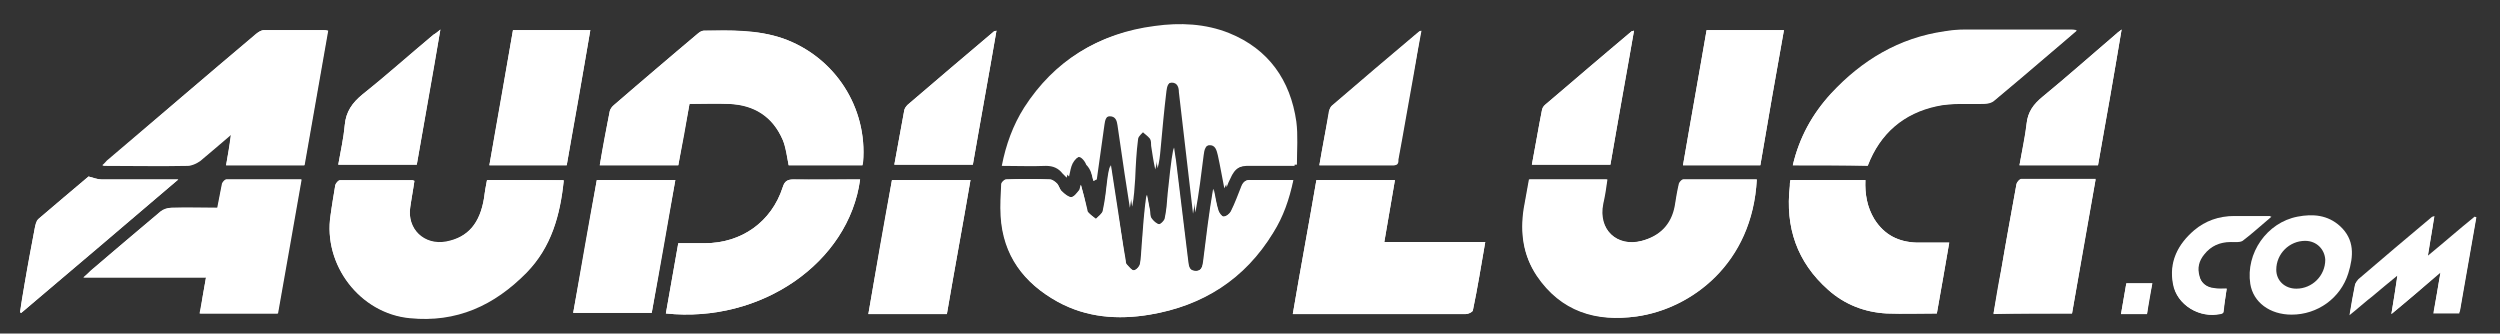 <?xml version="1.0" encoding="utf-8"?>
<!-- Generator: Adobe Illustrator 22.1.0, SVG Export Plug-In . SVG Version: 6.00 Build 0)  -->
<svg version="1.1" id="Livello_1" xmlns="http://www.w3.org/2000/svg" xmlns:xlink="http://www.w3.org/1999/xlink" x="0px" y="0px"
	 viewBox="0 0 423.5 56.5" style="enable-background:new 0 0 423.5 56.5;" xml:space="preserve">
<rect x="0" y="0" width="423.5" height="56.5" fill="#333333" stroke="none"/>
<style type="text/css">
	.st0{fill:#FFFFFF;}
</style>
<g>
	<path class="st0" d="M185.2,30.6c0.1,0,0.2,0,0.2,0c0.4-3.1,0.9-6.2,1.3-9.3c0.1-0.8,0.3-1.6,1.3-1.6c1,0,1.2,0.8,1.3,1.5
		c0.4,2.7,0.8,5.4,1.2,8.2c0.3,1.9,0.6,3.9,0.9,5.8c0.3-1.6,0.4-3.1,0.5-4.7c0.2-2.3,0.3-4.6,0.5-6.8c0.1-0.5,0.7-0.9,1.1-1.4
		c0.4,0.4,0.9,0.7,1.3,1.2c0.2,0.3,0.2,0.8,0.2,1.2c0.2,1.3,0.4,2.7,0.7,4c0.3-1.1,0.4-2.2,0.5-3.2c0.3-3.3,0.7-6.6,1-9.9
		c0.1-0.7,0.3-1.6,1.3-1.6c1,0,1.2,0.9,1.2,1.6c0.4,3.4,0.8,6.9,1.2,10.3c0.4,3.4,0.8,6.9,1.2,10.3c0.6-3.2,1-6.5,1.4-9.7
		c0.1-0.9,0.2-1.8,1.3-1.9c1.1-0.1,1.3,0.9,1.5,1.7c0.4,1.8,0.7,3.6,1.1,5.6c0.3-0.6,0.5-1,0.6-1.4c0.8-1.9,1.8-2.5,3.9-2.4
		c2.4,0,4.8,0,7.4,0c0-2.5,0.3-4.9-0.1-7.3c-1-7.1-4.7-12.3-11.4-15c-4-1.6-8.3-1.8-12.6-1.2c-9.3,1.2-16.6,5.7-21.7,13.6
		c-1.9,3-3.1,6.3-3.8,9.9c2.6,0,5.1,0.1,7.5,0c1.2,0,2.1,0.4,2.8,1.3c0.2,0.2,0.4,0.4,0.7,0.7c0.2-0.8,0.3-1.6,0.6-2.2
		c0.3-0.6,0.9-1.2,1.4-1.3c0.4-0.1,1.1,0.7,1.3,1.3C184.8,28.7,185,29.7,185.2,30.6z"/>
	<path class="st0" d="M183.1,31.3c-0.2,0.5-0.2,0.8-0.3,0.9c-0.4,0.5-0.9,1.2-1.4,1.2c-0.5,0-1.1-0.5-1.6-1c-0.3-0.4-0.4-1-0.8-1.3
		c-0.3-0.3-0.8-0.7-1.2-0.7c-2.5-0.1-5-0.1-7.4,0c-0.3,0-0.8,0.5-0.8,0.8c-0.1,1.8-0.2,3.6-0.1,5.4c0.4,6.7,3.9,11.3,9.6,14.5
		c4.9,2.7,10.2,3.1,15.6,2.2c9-1.5,16.1-6.1,20.9-13.9c1.6-2.7,2.7-5.7,3.4-8.9c-2.5,0-4.8,0-7.2,0c-0.8,0-1.2,0.3-1.5,1
		c-0.6,1.5-1.1,2.9-1.8,4.3c-0.2,0.4-0.8,0.9-1.3,0.9c-0.3,0-0.8-0.7-0.9-1.1c-0.3-1.2-0.5-2.4-0.8-3.6c-0.7,4.1-1.2,8.2-1.7,12.3
		c-0.1,0.8-0.2,1.7-1.4,1.6c-1-0.1-1.1-0.9-1.2-1.6c-0.7-5.5-1.3-10.9-2-16.4c-0.1-1-0.3-1.9-0.4-2.9c-0.5,2.6-0.7,5.2-1,7.8
		c-0.1,1.4-0.2,2.8-0.5,4.2c-0.1,0.4-0.7,1-1,1c-0.5,0-1-0.5-1.3-1c-0.3-0.4-0.2-1-0.3-1.5c-0.1-0.8-0.3-1.7-0.5-2.5
		c-0.4,2.9-0.6,5.7-0.8,8.5c-0.1,1.1-0.1,2.2-0.3,3.2c-0.1,0.5-0.7,1.1-1.1,1.1c-0.4,0-0.8-0.6-1.2-1c-0.1-0.2-0.1-0.4-0.2-0.7
		c-0.4-2.8-0.8-5.5-1.3-8.3c-0.4-2.6-0.8-5.2-1.2-7.8c-0.3,0.8-0.4,1.5-0.5,2.2c-0.2,1.8-0.4,3.7-0.8,5.5c-0.1,0.5-0.8,1-1.2,1.4
		c-0.5-0.4-1-0.8-1.4-1.2c-0.2-0.2-0.2-0.5-0.2-0.8C183.8,33.9,183.5,32.7,183.1,31.3z"/>
	<path class="st0" d="M101.6,28c4.5,0,8.8,0,13.3,0c0.6-3.5,1.2-6.8,1.9-10.4c2.3,0,4.5-0.1,6.7,0c4.3,0.1,7.4,2.1,9.1,6.1
		c0.6,1.3,0.7,2.8,1,4.3c4.1,0,8.3,0,12.5,0c0-0.2,0.1-0.4,0.1-0.5c0.8-9.3-4.8-17.9-13.6-21c-4.4-1.5-8.9-1.4-13.4-1.3
		c-0.4,0-0.8,0.3-1,0.5c-4.8,4-9.5,8.1-14.2,12.1c-0.3,0.3-0.6,0.7-0.7,1C102.7,21.8,102.1,24.8,101.6,28z"/>
	<path class="st0" d="M297.6,30.4c-0.4,0-0.8,0-1.1,0c-3.8,0-7.5,0-11.3,0c-0.2,0-0.6,0.4-0.7,0.7c-0.3,1.2-0.5,2.5-0.7,3.8
		c-0.5,3.2-2.6,5.1-5.6,5.9c-4.3,1.2-7.5-1.9-6.6-6.3c0.3-1.3,0.5-2.6,0.7-4.1c-4.5,0-8.8,0-13.2,0c-0.3,1.7-0.6,3.3-0.9,5
		c-0.6,4-0.2,7.9,2.2,11.3c4.1,6,10,7.8,16.9,6.9C286.5,52.3,296.9,44.7,297.6,30.4z"/>
	<path class="st0" d="M82.5,30.5c-0.2,1.1-0.4,2.1-0.5,3.1c-0.7,4.3-2.7,6.6-6.4,7.4c-3.8,0.7-6.7-2.2-6.1-5.9
		c0.2-1.5,0.5-3,0.7-4.4c-0.1-0.1-0.2-0.1-0.3-0.1c-4.1,0-8.2,0-12.3,0c-0.3,0-0.7,0.5-0.8,0.8c-0.3,1.7-0.6,3.4-0.8,5.1
		c-1.3,8.4,5,16.6,13.4,17.4c7.9,0.8,14.3-2.1,19.8-7.7c4.2-4.3,5.7-9.7,6.3-15.6C91.2,30.5,86.9,30.5,82.5,30.5z"/>
	<path class="st0" d="M38.3,28c4.5,0,8.8,0,13.3,0c1.3-7.6,2.7-15.2,4-22.8c-0.3-0.1-0.5-0.1-0.7-0.1c-3.4,0-6.7,0-10.1,0
		c-0.5,0-1,0.3-1.3,0.6C35,12.8,26.6,20,18.1,27.2c-0.2,0.2-0.4,0.5-0.8,0.8c5,0,9.7,0,14.4,0c0.7,0,1.5-0.3,2.1-0.8
		c1.8-1.4,3.4-2.9,5.3-4.5C38.9,24.6,38.6,26.2,38.3,28z"/>
	<path class="st0" d="M251.6,41c-5.8,0-11.4,0-17.1,0c0.6-3.6,1.2-7,1.8-10.5c-4.5,0-8.9,0-13.3,0c-1.3,7.6-2.7,15.1-4,22.7
		c0.6,0,1,0,1.5,0c3.1,0,6.2,0,9.2,0c6.2,0,12.4,0,18.6,0c0.4,0,1.1-0.3,1.2-0.6C250.3,48.8,250.9,45,251.6,41z"/>
	<path class="st0" d="M303.7,28c4.3,0,8.5,0,12.7,0c2.1-5.5,6.1-8.9,11.7-10.1c2.6-0.5,5.4-0.2,8.1-0.4c0.6,0,1.3-0.3,1.7-0.6
		c3-2.5,6-5.1,9.1-7.7c1.5-1.3,3.1-2.6,4.8-4.1c-0.5-0.1-0.8-0.1-1-0.1c-6,0-11.9,0-17.9,0c-1.2,0-2.3,0.1-3.5,0.3
		c-7.7,1.1-14,4.9-19.2,10.5C307,19.3,304.8,23.3,303.7,28z"/>
	<path class="st0" d="M34.9,47c-0.4,2.1-0.7,4.1-1,6.1c4.5,0,8.8,0,13.2,0c1.3-7.5,2.7-15.1,4-22.7c-4.3,0-8.5,0-12.7,0
		c-0.2,0-0.6,0.4-0.7,0.7c-0.3,1.3-0.5,2.6-0.8,4.1c-2.7,0-5.3,0-7.8,0c-0.6,0-1.4,0.3-1.8,0.6c-4,3.3-7.9,6.6-11.8,10
		c-0.4,0.3-0.7,0.7-1.3,1.2C21.3,47,28,47,34.9,47z"/>
	<path class="st0" d="M112.8,53.1c16.1,1.7,31-8.6,32.9-22.7c-0.4,0-0.9,0-1.3,0c-3.3,0-6.6,0-10,0c-1,0-1.5,0.3-1.8,1.3
		c-1.9,5.9-7,9.5-13.2,9.5c-1.5,0-2.9,0-4.5,0C114.2,45.2,113.5,49.1,112.8,53.1z"/>
	<path class="st0" d="M303.3,30.5c-0.1,0.4-0.1,0.7-0.1,1c-0.8,7,1.2,12.9,6.5,17.6c2.8,2.5,6.2,3.8,9.9,4c2.8,0.1,5.6,0,8.5,0
		c0.7-4,1.4-7.9,2.1-12c-2,0-3.7,0-5.5,0c-3.1-0.1-5.5-1.3-7.2-4c-1.2-2-1.6-4.2-1.5-6.6C311.7,30.5,307.5,30.5,303.3,30.5z"/>
	<path class="st0" d="M302.2,5.1c-4.5,0-8.7,0-13.1,0c-1.3,7.6-2.7,15.2-4,22.9c4.5,0,8.8,0,13.1,0C299.5,20.4,300.8,12.8,302.2,5.1
		z"/>
	<path class="st0" d="M151.1,30.5c-1.3,7.6-2.7,15.1-4,22.7c4.5,0,8.8,0,13.3,0c1.3-7.6,2.7-15.1,4-22.7
		C159.8,30.5,155.5,30.5,151.1,30.5z"/>
	<path class="st0" d="M96,28c1.3-7.7,2.7-15.2,4-22.9c-4.5,0-8.7,0-13.1,0c-1.3,7.6-2.7,15.2-4,22.9C87.3,28,91.6,28,96,28z"/>
	<path class="st0" d="M351,53.1c1.3-7.5,2.7-15.1,4-22.7c-4.3,0-8.5,0-12.6,0c-0.3,0-0.7,0.5-0.8,0.8c-0.9,4.9-1.8,9.7-2.6,14.6
		c-0.4,2.4-0.8,4.8-1.3,7.4C342.2,53.1,346.5,53.1,351,53.1z"/>
	<path class="st0" d="M110.4,53c1.3-7.5,2.6-15,4-22.5c-4.6,0-8.9,0-13.3,0c-1.3,7.5-2.6,15-4,22.5C101.7,53,106,53,110.4,53z"/>
	<path class="st0" d="M15,29.9c-2.7,2.3-5.6,4.7-8.5,7.2c-0.4,0.3-0.5,1-0.6,1.5c-0.6,3.1-1.1,6.2-1.7,9.3c-0.3,1.7-0.6,3.3-0.8,5
		c0.1,0,0.2,0.1,0.2,0.1c8.8-7.5,17.5-14.9,26.6-22.6c-0.8,0-1.1,0-1.5,0c-3.8,0-7.7,0-11.5,0C16.5,30.4,15.8,30.1,15,29.9z"/>
	<path class="st0" d="M355.4,28c1.3-7.6,2.7-15.1,4-23c-0.6,0.4-0.8,0.6-1.1,0.9c-4.1,3.5-8.2,7.1-12.3,10.5
		c-1.5,1.2-2.5,2.5-2.7,4.6c-0.2,2.3-0.8,4.7-1.2,7C346.7,28,351,28,355.4,28z"/>
	<path class="st0" d="M276.8,5.2c-0.3,0.1-0.4,0.1-0.4,0.1c-4.9,4.1-9.7,8.3-14.6,12.4c-0.3,0.2-0.6,0.6-0.6,1
		c-0.6,3-1.1,6.1-1.7,9.2c4.5,0,8.8,0,13.3,0C274.1,20.4,275.4,12.9,276.8,5.2z"/>
	<path class="st0" d="M223.5,28c4.3,0,8.5,0,12.6,0c0.8,0,0.8-0.5,0.8-1c0.9-4.8,1.7-9.6,2.6-14.5c0.4-2.4,0.8-4.8,1.3-7.3
		c-0.2,0.1-0.4,0.1-0.4,0.2c-4.9,4.2-9.8,8.3-14.7,12.5c-0.3,0.2-0.5,0.6-0.5,1C224.6,21.9,224,24.9,223.5,28z"/>
	<path class="st0" d="M168.8,5.2c-0.3,0.1-0.4,0.1-0.4,0.1c-4.9,4.2-9.8,8.3-14.7,12.5c-0.2,0.2-0.4,0.5-0.5,0.8
		c-0.6,3.1-1.1,6.2-1.7,9.3c4.5,0,8.8,0,13.3,0C166.1,20.4,167.5,12.8,168.8,5.2z"/>
	<path class="st0" d="M74.6,5c-0.6,0.5-0.9,0.7-1.2,0.9c-4,3.4-7.9,6.9-12,10.1c-1.7,1.4-2.8,2.9-3,5.2c-0.2,2.2-0.7,4.4-1.1,6.7
		c4.5,0,8.8,0,13.3,0C71.9,20.4,73.3,12.9,74.6,5z"/>
	<path class="st0" d="M405.1,53.2c2.9-2.4,5.5-4.6,8.3-7c-0.4,2.5-0.8,4.7-1.2,6.9c1.5,0,2.9,0,4.4,0c0.9-5.4,1.9-10.7,2.8-16
		c-0.1,0-0.2-0.1-0.3-0.1c-2.6,2.1-5.1,4.3-7.9,6.6c0.4-2.4,0.8-4.5,1.1-6.7c-0.3,0.1-0.4,0.1-0.5,0.2c-4.1,3.5-8.2,7-12.4,10.5
		c-0.2,0.2-0.5,0.5-0.5,0.8c-0.3,1.5-0.6,3.1-0.9,5c1.5-1.2,2.7-2.3,4-3.3c1.3-1.1,2.5-2.1,4.1-3.4
		C405.8,48.9,405.5,50.9,405.1,53.2z"/>
	<path class="st0" d="M377.2,48.9c-0.8,0-1.4,0-2,0c-1.3-0.1-2.3-0.8-2.6-2.1c-0.4-1.4-0.1-2.6,0.8-3.7c1.1-1.4,2.6-2.1,4.5-2.1
		c0.7,0,1.5,0.1,2-0.2c1.6-1.2,3.1-2.6,4.9-4.1c-2.4,0-4.3,0-6.3,0c-2.5,0-4.8,0.8-6.7,2.4c-2.9,2.4-4.3,5.4-3.6,9.1
		c0.6,3.5,4.5,5.8,8,5c0.2,0,0.5-0.2,0.5-0.4C376.8,51.5,377,50.3,377.2,48.9z"/>
	<path class="st0" d="M364.6,48c-1.6,0-3,0-4.4,0c-0.3,1.8-0.6,3.4-0.9,5.2c1.5,0,2.9,0,4.4,0C363.9,51.4,364.2,49.8,364.6,48z"/>
	<path class="st0" d="M185.2,30.6c-0.2-1-0.4-2-0.8-2.9c-0.2-0.5-0.9-1.3-1.3-1.3c-0.5,0.1-1.1,0.7-1.4,1.3
		c-0.3,0.6-0.4,1.3-0.6,2.2c-0.3-0.3-0.5-0.5-0.7-0.7c-0.8-0.8-1.6-1.3-2.8-1.3c-2.5,0.1-4.9,0-7.5,0c0.6-3.6,1.8-7,3.8-9.9
		c5.1-7.9,12.4-12.4,21.7-13.6c4.3-0.6,8.6-0.4,12.6,1.2c6.7,2.7,10.4,8,11.4,15c0.3,2.3,0.1,4.8,0.1,7.3c-2.7,0-5.1,0-7.4,0
		c-2.1,0-3.1,0.5-3.9,2.4c-0.2,0.4-0.4,0.8-0.6,1.4c-0.4-2-0.8-3.8-1.1-5.6c-0.2-0.8-0.4-1.8-1.5-1.7c-1,0.1-1.2,1-1.3,1.9
		c-0.4,3.2-0.8,6.5-1.4,9.7c-0.4-3.4-0.8-6.9-1.2-10.3c-0.4-3.4-0.8-6.9-1.2-10.3c-0.1-0.8-0.3-1.6-1.2-1.6c-1,0-1.2,0.8-1.3,1.6
		c-0.4,3.3-0.7,6.6-1,9.9c-0.1,1.1-0.2,2.1-0.5,3.2c-0.2-1.3-0.4-2.7-0.7-4c-0.1-0.4,0-0.9-0.2-1.2c-0.3-0.5-0.8-0.8-1.3-1.2
		c-0.4,0.5-1,0.9-1.1,1.4c-0.3,2.3-0.4,4.5-0.5,6.8c-0.1,1.6-0.2,3.1-0.5,4.7c-0.3-1.9-0.6-3.9-0.9-5.8c-0.4-2.7-0.8-5.4-1.2-8.2
		c-0.1-0.8-0.4-1.6-1.3-1.5c-1,0-1.2,0.8-1.3,1.6c-0.4,3.1-0.9,6.2-1.3,9.3C185.4,30.6,185.3,30.6,185.2,30.6z"/>
	<path class="st0" d="M183.1,31.3c0.4,1.4,0.7,2.6,1,3.8c0.1,0.3,0.1,0.6,0.2,0.8c0.4,0.5,0.9,0.8,1.4,1.2c0.4-0.5,1.1-0.9,1.2-1.4
		c0.4-1.8,0.5-3.6,0.8-5.5c0.1-0.7,0.2-1.5,0.5-2.2c0.4,2.6,0.8,5.2,1.2,7.8c0.4,2.8,0.8,5.5,1.3,8.3c0,0.2,0,0.5,0.2,0.7
		c0.4,0.4,0.8,1,1.2,1c0.4,0,1-0.7,1.1-1.1c0.2-1,0.2-2.1,0.3-3.2c0.2-2.8,0.4-5.7,0.8-8.5c0.2,0.8,0.3,1.7,0.5,2.5
		c0.1,0.5,0,1.1,0.3,1.5c0.3,0.4,0.8,0.9,1.3,1c0.3,0,1-0.6,1-1c0.3-1.4,0.4-2.8,0.5-4.2c0.3-2.6,0.6-5.2,1-7.8
		c0.1,1,0.3,1.9,0.4,2.9c0.7,5.5,1.3,10.9,2,16.4c0.1,0.8,0.2,1.6,1.2,1.6c1.1,0.1,1.2-0.9,1.4-1.6c0.5-4.1,1-8.2,1.7-12.3
		c0.3,1.2,0.4,2.4,0.8,3.6c0.1,0.4,0.6,1.1,0.9,1.1c0.5,0,1.1-0.5,1.3-0.9c0.7-1.4,1.3-2.8,1.8-4.3c0.3-0.7,0.7-1.1,1.5-1
		c2.3,0,4.7,0,7.2,0c-0.7,3.3-1.7,6.2-3.4,8.9c-4.8,7.9-11.9,12.4-20.9,13.9c-5.4,0.9-10.7,0.5-15.6-2.2c-5.7-3.1-9.2-7.8-9.6-14.5
		c-0.1-1.8,0-3.6,0.1-5.4c0-0.3,0.5-0.8,0.8-0.8c2.5-0.1,5-0.1,7.4,0c0.4,0,0.9,0.4,1.2,0.7c0.3,0.4,0.4,1,0.8,1.3
		c0.4,0.4,1.1,1,1.6,1c0.5,0,1-0.7,1.4-1.2C183,32.1,183,31.8,183.1,31.3z"/>
	<path class="st0" d="M101.6,28c0.6-3.1,1.1-6.2,1.7-9.2c0.1-0.4,0.4-0.8,0.7-1c4.7-4.1,9.5-8.1,14.2-12.1c0.3-0.2,0.7-0.5,1-0.5
		c4.5,0,9-0.2,13.4,1.3c8.8,3.1,14.4,11.7,13.6,21c0,0.2-0.1,0.3-0.1,0.5c-4.2,0-8.4,0-12.5,0c-0.3-1.5-0.5-3-1-4.3
		c-1.7-3.9-4.8-5.9-9.1-6.1c-2.2-0.1-4.4,0-6.7,0c-0.6,3.6-1.2,6.9-1.9,10.4C110.4,28,106,28,101.6,28z"/>
	<path class="st0" d="M297.6,30.4c-0.8,14.3-11.2,21.9-20.4,23.2c-6.8,1-12.8-0.8-16.9-6.9c-2.3-3.5-2.8-7.3-2.2-11.3
		c0.3-1.6,0.6-3.3,0.9-5c4.4,0,8.8,0,13.2,0c-0.2,1.4-0.4,2.7-0.7,4.1c-0.9,4.3,2.4,7.4,6.6,6.3c3-0.8,5-2.7,5.6-5.9
		c0.2-1.3,0.4-2.5,0.7-3.8c0.1-0.3,0.5-0.7,0.7-0.7c3.8,0,7.5,0,11.3,0C296.8,30.4,297.2,30.4,297.6,30.4z"/>
	<path class="st0" d="M82.5,30.5c4.4,0,8.7,0,13,0c-0.6,5.9-2.1,11.3-6.3,15.6c-5.5,5.5-11.9,8.4-19.8,7.7
		c-8.4-0.8-14.7-9-13.4-17.4c0.3-1.7,0.5-3.4,0.8-5.1c0.1-0.3,0.5-0.8,0.8-0.8c4.1,0,8.2,0,12.3,0c0.1,0,0.1,0.1,0.3,0.1
		c-0.2,1.5-0.5,3-0.7,4.4c-0.6,3.8,2.4,6.6,6.1,5.9c3.7-0.7,5.7-3.1,6.4-7.4C82.1,32.6,82.3,31.5,82.5,30.5z"/>
	<path class="st0" d="M38.3,28c0.3-1.7,0.6-3.3,0.9-5.2c-1.9,1.6-3.6,3.1-5.3,4.5c-0.6,0.4-1.4,0.8-2.1,0.8c-4.7,0.1-9.4,0-14.4,0
		c0.4-0.4,0.6-0.6,0.8-0.8C26.6,20,35,12.8,43.4,5.7c0.4-0.3,0.9-0.6,1.3-0.6c3.4,0,6.7,0,10.1,0c0.2,0,0.4,0.1,0.7,0.1
		c-1.3,7.6-2.7,15.2-4,22.8C47.1,28,42.7,28,38.3,28z"/>
	<path class="st0" d="M251.6,41c-0.7,4-1.3,7.8-2.1,11.6c-0.1,0.3-0.8,0.6-1.2,0.6c-6.2,0-12.4,0-18.6,0c-3.1,0-6.2,0-9.2,0
		c-0.4,0-0.9,0-1.5,0c1.3-7.7,2.7-15.1,4-22.7c4.4,0,8.7,0,13.3,0c-0.6,3.5-1.2,6.9-1.8,10.5C240.2,41,245.9,41,251.6,41z"/>
	<path class="st0" d="M303.7,28c1.1-4.7,3.3-8.7,6.5-12.1c5.3-5.6,11.5-9.4,19.2-10.5c1.1-0.2,2.3-0.3,3.5-0.3c6,0,11.9,0,17.9,0
		c0.3,0,0.5,0.1,1,0.1c-1.7,1.5-3.3,2.8-4.8,4.1c-3,2.6-6,5.1-9.1,7.7c-0.4,0.4-1.1,0.6-1.7,0.6c-2.7,0.1-5.5-0.2-8.1,0.4
		c-5.6,1.2-9.6,4.6-11.7,10.1C312.3,28,308,28,303.7,28z"/>
	<path class="st0" d="M34.9,47c-6.9,0-13.6,0-20.8,0c0.6-0.5,1-0.9,1.3-1.2c3.9-3.3,7.9-6.7,11.8-10c0.5-0.4,1.2-0.6,1.8-0.6
		c2.6-0.1,5.2,0,7.8,0c0.3-1.4,0.5-2.7,0.8-4.1c0.1-0.3,0.5-0.7,0.7-0.7c4.2,0,8.3,0,12.7,0c-1.4,7.7-2.7,15.2-4,22.7
		c-4.5,0-8.8,0-13.2,0C34.2,51.1,34.5,49.1,34.9,47z"/>
	<path class="st0" d="M112.8,53.1c0.7-4,1.4-7.9,2.1-11.9c1.5,0,3,0,4.5,0c6.2,0,11.3-3.6,13.2-9.5c0.3-1,0.8-1.3,1.8-1.3
		c3.3,0.1,6.6,0,10,0c0.4,0,0.9,0,1.3,0C143.8,44.5,128.9,54.8,112.8,53.1z"/>
	<path class="st0" d="M303.3,30.5c4.3,0,8.4,0,12.7,0c-0.1,2.4,0.3,4.6,1.5,6.6c1.7,2.7,4.1,3.9,7.2,4c1.8,0,3.6,0,5.5,0
		c-0.7,4.1-1.4,8.1-2.1,12c-2.9,0-5.7,0.1-8.5,0c-3.7-0.2-7.1-1.5-9.9-4c-5.3-4.7-7.3-10.6-6.5-17.6
		C303.2,31.1,303.2,30.9,303.3,30.5z"/>
	<path class="st0" d="M302.2,5.1c-1.4,7.7-2.7,15.3-4,22.9c-4.4,0-8.7,0-13.1,0c1.3-7.6,2.7-15.2,4-22.9
		C293.5,5.1,297.8,5.1,302.2,5.1z"/>
	<path class="st0" d="M151.1,30.5c4.4,0,8.8,0,13.3,0c-1.3,7.6-2.7,15.1-4,22.7c-4.4,0-8.8,0-13.3,0C148.4,45.5,149.7,38,151.1,30.5
		z"/>
	<path class="st0" d="M96,28c-4.4,0-8.7,0-13.1,0c1.4-7.7,2.7-15.3,4-22.9c4.4,0,8.7,0,13.1,0C98.7,12.8,97.4,20.3,96,28z"/>
	<path class="st0" d="M351,53.1c-4.5,0-8.8,0-13.3,0c0.4-2.5,0.8-4.9,1.3-7.4c0.9-4.9,1.7-9.7,2.6-14.6c0.1-0.3,0.5-0.8,0.8-0.8
		c4.1,0,8.3,0,12.6,0C353.6,38,352.3,45.6,351,53.1z"/>
	<path class="st0" d="M110.4,53c-4.4,0-8.7,0-13.3,0c1.3-7.5,2.6-15,4-22.5c4.4,0,8.7,0,13.3,0C113.1,38,111.8,45.5,110.4,53z"/>
	<path class="st0" d="M15,29.9c0.8,0.2,1.5,0.5,2.2,0.5c3.8,0,7.7,0,11.5,0c0.4,0,0.8,0,1.5,0c-9,7.7-17.8,15.2-26.6,22.6
		c-0.1,0-0.2-0.1-0.2-0.1c0.3-1.7,0.5-3.3,0.8-5c0.5-3.1,1.1-6.2,1.7-9.3c0.1-0.5,0.3-1.1,0.6-1.5C9.4,34.6,12.3,32.2,15,29.9z"/>
	<path class="st0" d="M355.4,28c-4.4,0-8.8,0-13.3,0c0.4-2.4,0.9-4.7,1.2-7c0.2-2,1.2-3.3,2.7-4.6c4.2-3.4,8.2-7,12.3-10.5
		c0.3-0.2,0.5-0.4,1.1-0.9C358.1,12.8,356.8,20.3,355.4,28z"/>
	<path class="st0" d="M276.8,5.2c-1.3,7.6-2.7,15.1-4,22.7c-4.4,0-8.8,0-13.3,0c0.6-3.1,1.1-6.2,1.7-9.2c0.1-0.3,0.3-0.7,0.6-1
		c4.9-4.2,9.7-8.3,14.6-12.4C276.4,5.3,276.5,5.3,276.8,5.2z"/>
	<path class="st0" d="M223.5,28c0.6-3.2,1.1-6.1,1.6-9.1c0.1-0.4,0.3-0.8,0.5-1c4.9-4.2,9.8-8.4,14.7-12.5c0.1-0.1,0.2-0.1,0.4-0.2
		c-0.4,2.5-0.8,4.9-1.3,7.3c-0.9,4.8-1.7,9.6-2.6,14.5c-0.1,0.5-0.1,1-0.8,1C231.9,28,227.8,28,223.5,28z"/>
	<path class="st0" d="M168.8,5.2c-1.3,7.6-2.7,15.1-4,22.7c-4.4,0-8.8,0-13.3,0c0.6-3.1,1.1-6.2,1.7-9.3c0.1-0.3,0.3-0.6,0.5-0.8
		c4.9-4.2,9.8-8.4,14.7-12.5C168.4,5.3,168.5,5.3,168.8,5.2z"/>
	<path class="st0" d="M74.6,5c-1.4,7.9-2.7,15.4-4,22.9c-4.5,0-8.8,0-13.3,0c0.4-2.3,0.9-4.4,1.1-6.7c0.2-2.3,1.3-3.8,3-5.2
		c4.1-3.3,8-6.8,12-10.1C73.8,5.7,74.1,5.5,74.6,5z"/>
	<path class="st0" d="M396.4,38.3c-2.1-1.9-4.6-2.1-7.2-1.6c-5.2,1-8.8,6.2-8,11.4c0.5,3.1,3.3,5.2,7,5.2c4.4,0,8.3-2.8,9.6-7
		C398.7,43.4,398.9,40.6,396.4,38.3z M389,48.9c-2,0-3.4-1.4-3.4-3.2c0-2.7,2.2-4.9,4.9-4.9c1.9,0,3.3,1.4,3.4,3.2
		C393.9,46.7,391.7,48.9,389,48.9z"/>
	<path class="st0" d="M405.1,53.2c0.4-2.4,0.7-4.4,1.1-6.8c-1.6,1.3-2.8,2.4-4.1,3.4c-1.2,1-2.5,2.1-4,3.3c0.3-1.9,0.6-3.4,0.9-5
		c0.1-0.3,0.3-0.6,0.5-0.8c4.1-3.5,8.2-7,12.4-10.5c0.1-0.1,0.2-0.1,0.5-0.2c-0.4,2.2-0.7,4.3-1.1,6.7c2.8-2.3,5.3-4.5,7.9-6.6
		c0.1,0,0.2,0.1,0.3,0.1c-0.9,5.3-1.9,10.7-2.8,16c-1.4,0-2.8,0-4.4,0c0.4-2.2,0.7-4.4,1.2-6.9C410.6,48.6,408,50.8,405.1,53.2z"/>
	<path class="st0" d="M377.2,48.9c-0.2,1.4-0.4,2.6-0.6,3.8c0,0.2-0.3,0.4-0.5,0.4c-3.5,0.9-7.4-1.5-8-5c-0.7-3.7,0.8-6.7,3.6-9.1
		c1.9-1.6,4.2-2.4,6.7-2.4c2,0,4,0,6.3,0c-1.8,1.5-3.3,2.9-4.9,4.1c-0.5,0.3-1.3,0.2-2,0.2c-1.8,0-3.3,0.7-4.5,2.1
		c-0.9,1.1-1.2,2.3-0.8,3.7c0.3,1.2,1.3,2,2.6,2.1C375.8,49,376.4,48.9,377.2,48.9z"/>
	<path class="st0" d="M364.6,48c-0.3,1.8-0.6,3.5-0.9,5.2c-1.5,0-2.8,0-4.4,0c0.3-1.7,0.6-3.4,0.9-5.2C361.6,48,363,48,364.6,48z"/>
</g>
</svg>
